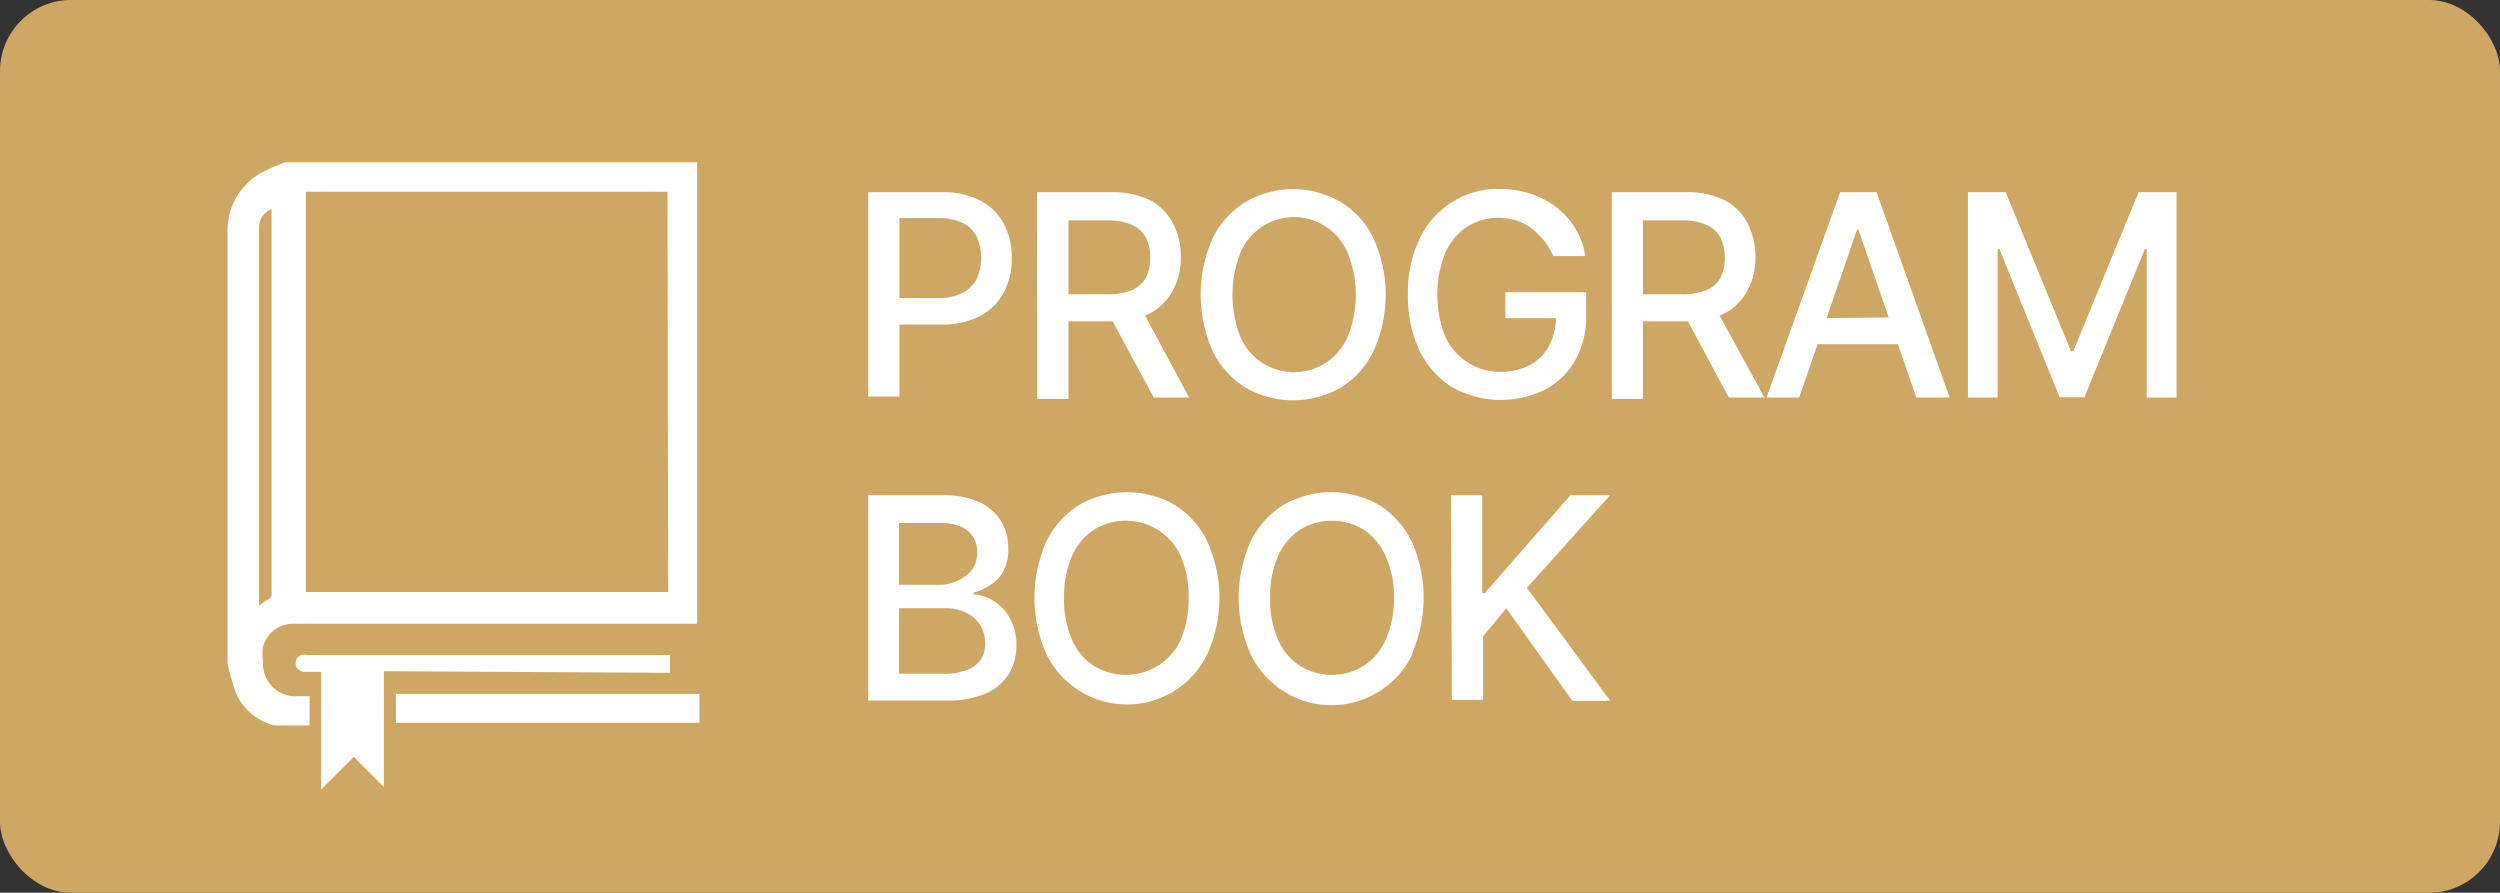 <svg id="Layer_1" data-name="Layer 1" xmlns="http://www.w3.org/2000/svg" viewBox="0 0 107.98 38.56"><rect x="0" y="0" width="107.98" height="38.56" fill="#333333" stroke="none"/><defs><style>.cls-1{fill:#cea765;}.cls-2{fill:#fff;}</style></defs><rect class="cls-1" width="107.98" height="38.56" rx="3.07"/><path class="cls-2" d="M324.29,430.43h3.16a3.53,3.53,0,0,1,1.7.37,2.44,2.44,0,0,1,1,1,3.09,3.09,0,0,1,.34,1.49,3,3,0,0,1-.35,1.48,2.5,2.5,0,0,1-1,1,3.49,3.49,0,0,1-1.69.38h-2.19V435h2.06a2.21,2.21,0,0,0,1.05-.22,1.44,1.44,0,0,0,.61-.61,2.25,2.25,0,0,0,0-1.81,1.31,1.31,0,0,0-.61-.6,2.35,2.35,0,0,0-1.06-.21h-1.67v7.71h-1.35Z" transform="translate(-286.79 -422.13)"/><path class="cls-2" d="M331.58,430.43h3.16a3.8,3.8,0,0,1,1.71.34,2.33,2.33,0,0,1,1,1,3,3,0,0,1,.34,1.47,2.88,2.88,0,0,1-.34,1.43,2.37,2.37,0,0,1-1,1,3.8,3.8,0,0,1-1.71.34h-2.39v-1.17h2.27a2.69,2.69,0,0,0,1.06-.18,1.25,1.25,0,0,0,.6-.53,1.75,1.75,0,0,0,.19-.85,1.86,1.86,0,0,0-.19-.89,1.22,1.22,0,0,0-.61-.55,2.51,2.51,0,0,0-1.06-.19h-1.67v7.71h-1.35Zm6.57,8.87h-1.53l-2.15-4H336Z" transform="translate(-286.79 -422.13)"/><path class="cls-2" d="M346.12,437.28a3.73,3.73,0,0,1-1.42,1.59,4.13,4.13,0,0,1-4.12,0,3.8,3.8,0,0,1-1.42-1.59,6,6,0,0,1,0-4.84,3.71,3.71,0,0,1,1.42-1.58,4.07,4.07,0,0,1,4.12,0,3.65,3.65,0,0,1,1.42,1.58,5.89,5.89,0,0,1,0,4.84ZM345,433.06a2.51,2.51,0,0,0-4.64,0,5,5,0,0,0,0,3.61,2.52,2.52,0,0,0,4.64,0,4.83,4.83,0,0,0,0-3.61Z" transform="translate(-286.79 -422.13)"/><path class="cls-2" d="M353.29,432.32a2.16,2.16,0,0,0-.78-.58,2.44,2.44,0,0,0-1-.2,2.5,2.5,0,0,0-1.35.38,2.63,2.63,0,0,0-.95,1.14,4.93,4.93,0,0,0,0,3.6,2.59,2.59,0,0,0,1,1.14,2.54,2.54,0,0,0,1.4.39,2.66,2.66,0,0,0,1.26-.29,2.1,2.1,0,0,0,.83-.84,2.54,2.54,0,0,0,.29-1.25l.35.06h-2.53v-1.12h3.49v1a3.76,3.76,0,0,1-.47,1.93,3.23,3.23,0,0,1-1.31,1.28,4.3,4.3,0,0,1-4-.1,3.85,3.85,0,0,1-1.42-1.59,5.53,5.53,0,0,1-.5-2.42,5.42,5.42,0,0,1,.51-2.42,3.74,3.74,0,0,1,3.46-2.14,4.17,4.17,0,0,1,1.74.37,3.53,3.53,0,0,1,1.29,1,3.2,3.2,0,0,1,.66,1.53h-1.38A2.58,2.58,0,0,0,353.29,432.32Z" transform="translate(-286.79 -422.13)"/><path class="cls-2" d="M356.41,430.43h3.16a3.76,3.76,0,0,1,1.7.34,2.35,2.35,0,0,1,1,1,3.13,3.13,0,0,1,.34,1.47,3,3,0,0,1-.34,1.43,2.37,2.37,0,0,1-1,1,3.86,3.86,0,0,1-1.71.34h-2.39v-1.17h2.26a2.63,2.63,0,0,0,1.06-.18,1.23,1.23,0,0,0,.61-.53,1.87,1.87,0,0,0,.19-.85,2,2,0,0,0-.19-.89,1.26,1.26,0,0,0-.61-.55,2.54,2.54,0,0,0-1.06-.19h-1.68v7.71h-1.34ZM363,439.3h-1.54l-2.14-4h1.49Z" transform="translate(-286.79 -422.13)"/><path class="cls-2" d="M363.09,439.3l3.18-8.87h1.57L371,439.3h-1.44l-2.5-7.25H367l-2.5,7.25Zm6.27-3.47V437h-4.61v-1.12Z" transform="translate(-286.79 -422.13)"/><path class="cls-2" d="M373.42,430.43l2.82,6.87h.1l2.82-6.87h1.64v8.87h-1.29v-6.41h-.08l-2.61,6.4h-1.07l-2.6-6.4h-.08v6.41h-1.28v-8.87Z" transform="translate(-286.79 -422.13)"/><path class="cls-2" d="M324.29,443.52h3.25a3.6,3.6,0,0,1,1.55.3,2.11,2.11,0,0,1,.94.82,2.28,2.28,0,0,1,.31,1.2,1.94,1.94,0,0,1-.19.91,1.55,1.55,0,0,1-.54.62,2.17,2.17,0,0,1-.77.35v.08a1.89,1.89,0,0,1,.89.3,2,2,0,0,1,.69.76,2.29,2.29,0,0,1,.27,1.14,2.35,2.35,0,0,1-.32,1.23,2.23,2.23,0,0,1-1,.85,4.13,4.13,0,0,1-1.68.31h-3.4Zm3.94,3.65a1.4,1.4,0,0,0,.58-.49A1.28,1.28,0,0,0,329,446a1.31,1.31,0,0,0-.17-.67,1.19,1.19,0,0,0-.53-.45,2,2,0,0,0-.86-.16h-1.82v2.67h1.78A1.78,1.78,0,0,0,328.23,447.17Zm.35,3.89a1.19,1.19,0,0,0,.58-.46,1.21,1.21,0,0,0,.18-.66,1.52,1.52,0,0,0-.2-.79,1.48,1.48,0,0,0-.61-.55,2.06,2.06,0,0,0-.91-.2h-2v2.83h1.92A2.71,2.71,0,0,0,328.58,451.06Z" transform="translate(-286.79 -422.13)"/><path class="cls-2" d="M338.94,450.37a3.77,3.77,0,0,1-1.41,1.59,3.87,3.87,0,0,1-5.55-1.59,6,6,0,0,1,0-4.84,3.86,3.86,0,0,1,1.42-1.59,4.15,4.15,0,0,1,4.13,0,3.77,3.77,0,0,1,1.41,1.59,5.89,5.89,0,0,1,0,4.84Zm-1.15-4.22a2.63,2.63,0,0,0-1-1.14,2.62,2.62,0,0,0-2.75,0,2.63,2.63,0,0,0-.95,1.14,4.28,4.28,0,0,0-.34,1.8,4.33,4.33,0,0,0,.34,1.81,2.55,2.55,0,0,0,.95,1.13,2.62,2.62,0,0,0,2.75,0,2.55,2.55,0,0,0,1-1.13,4.5,4.5,0,0,0,.34-1.81A4.45,4.45,0,0,0,337.79,446.15Z" transform="translate(-286.79 -422.13)"/><path class="cls-2" d="M347.8,450.37a3.87,3.87,0,0,1-7,0,6,6,0,0,1,0-4.84,3.86,3.86,0,0,1,1.42-1.59,4.15,4.15,0,0,1,4.13,0,3.86,3.86,0,0,1,1.42,1.59,6,6,0,0,1,0,4.84Zm-1.16-4.22a2.63,2.63,0,0,0-.95-1.14,2.62,2.62,0,0,0-2.75,0,2.63,2.63,0,0,0-.95,1.14,4.28,4.28,0,0,0-.34,1.8,4.33,4.33,0,0,0,.34,1.81,2.55,2.55,0,0,0,.95,1.13,2.62,2.62,0,0,0,2.75,0,2.55,2.55,0,0,0,.95-1.13A4.33,4.33,0,0,0,347,448,4.28,4.28,0,0,0,346.64,446.15Z" transform="translate(-286.79 -422.13)"/><path class="cls-2" d="M349.46,443.52h1.35v4.23h.11l3.7-4.23h1.71l-3.59,4,3.6,4.88H354.7l-2.85-4-1,1.21v2.75h-1.35Z" transform="translate(-286.79 -422.13)"/><path class="cls-2" d="M296.62,450.8V436.06c0-.06,0-.13,0-.19v-3.66a2.85,2.85,0,0,1,1.7-2.74c.25-.13.51-.22.77-.33h17.81v19.77a.92.92,0,0,1,0,.16H299.43a1.34,1.34,0,0,0-1.28,1,2.47,2.47,0,0,0,0,.67,1.4,1.4,0,0,0,1.52,1.46h.49v1.26h-1.31a.71.71,0,0,1-.2,0,2.4,2.4,0,0,1-1.79-1.78A7.37,7.37,0,0,1,296.62,450.8Zm19-20.39H300V447.7h15.65ZM298,448.28a3.62,3.62,0,0,1,.37-.26.25.25,0,0,0,.15-.27V431.16a.83.83,0,0,0-.54.79c0,5.1,0,7.75,0,12.86v3.47Z" transform="translate(-286.79 -422.13)"/><path class="cls-2" d="M317,453.35h-4.85l-1.87,0h-3.67l-2.53,0h-.19v-1.25H304l6,0,6.67,0H317Z" transform="translate(-286.79 -422.13)"/><path class="cls-2" d="M303.37,451.12v5l-1.3-1.3-1.41,1.41h0v-5.08h-.72a.38.38,0,0,1-.15-.73.75.75,0,0,1,.26,0h15.68v.77Z" transform="translate(-286.79 -422.13)"/></svg>
